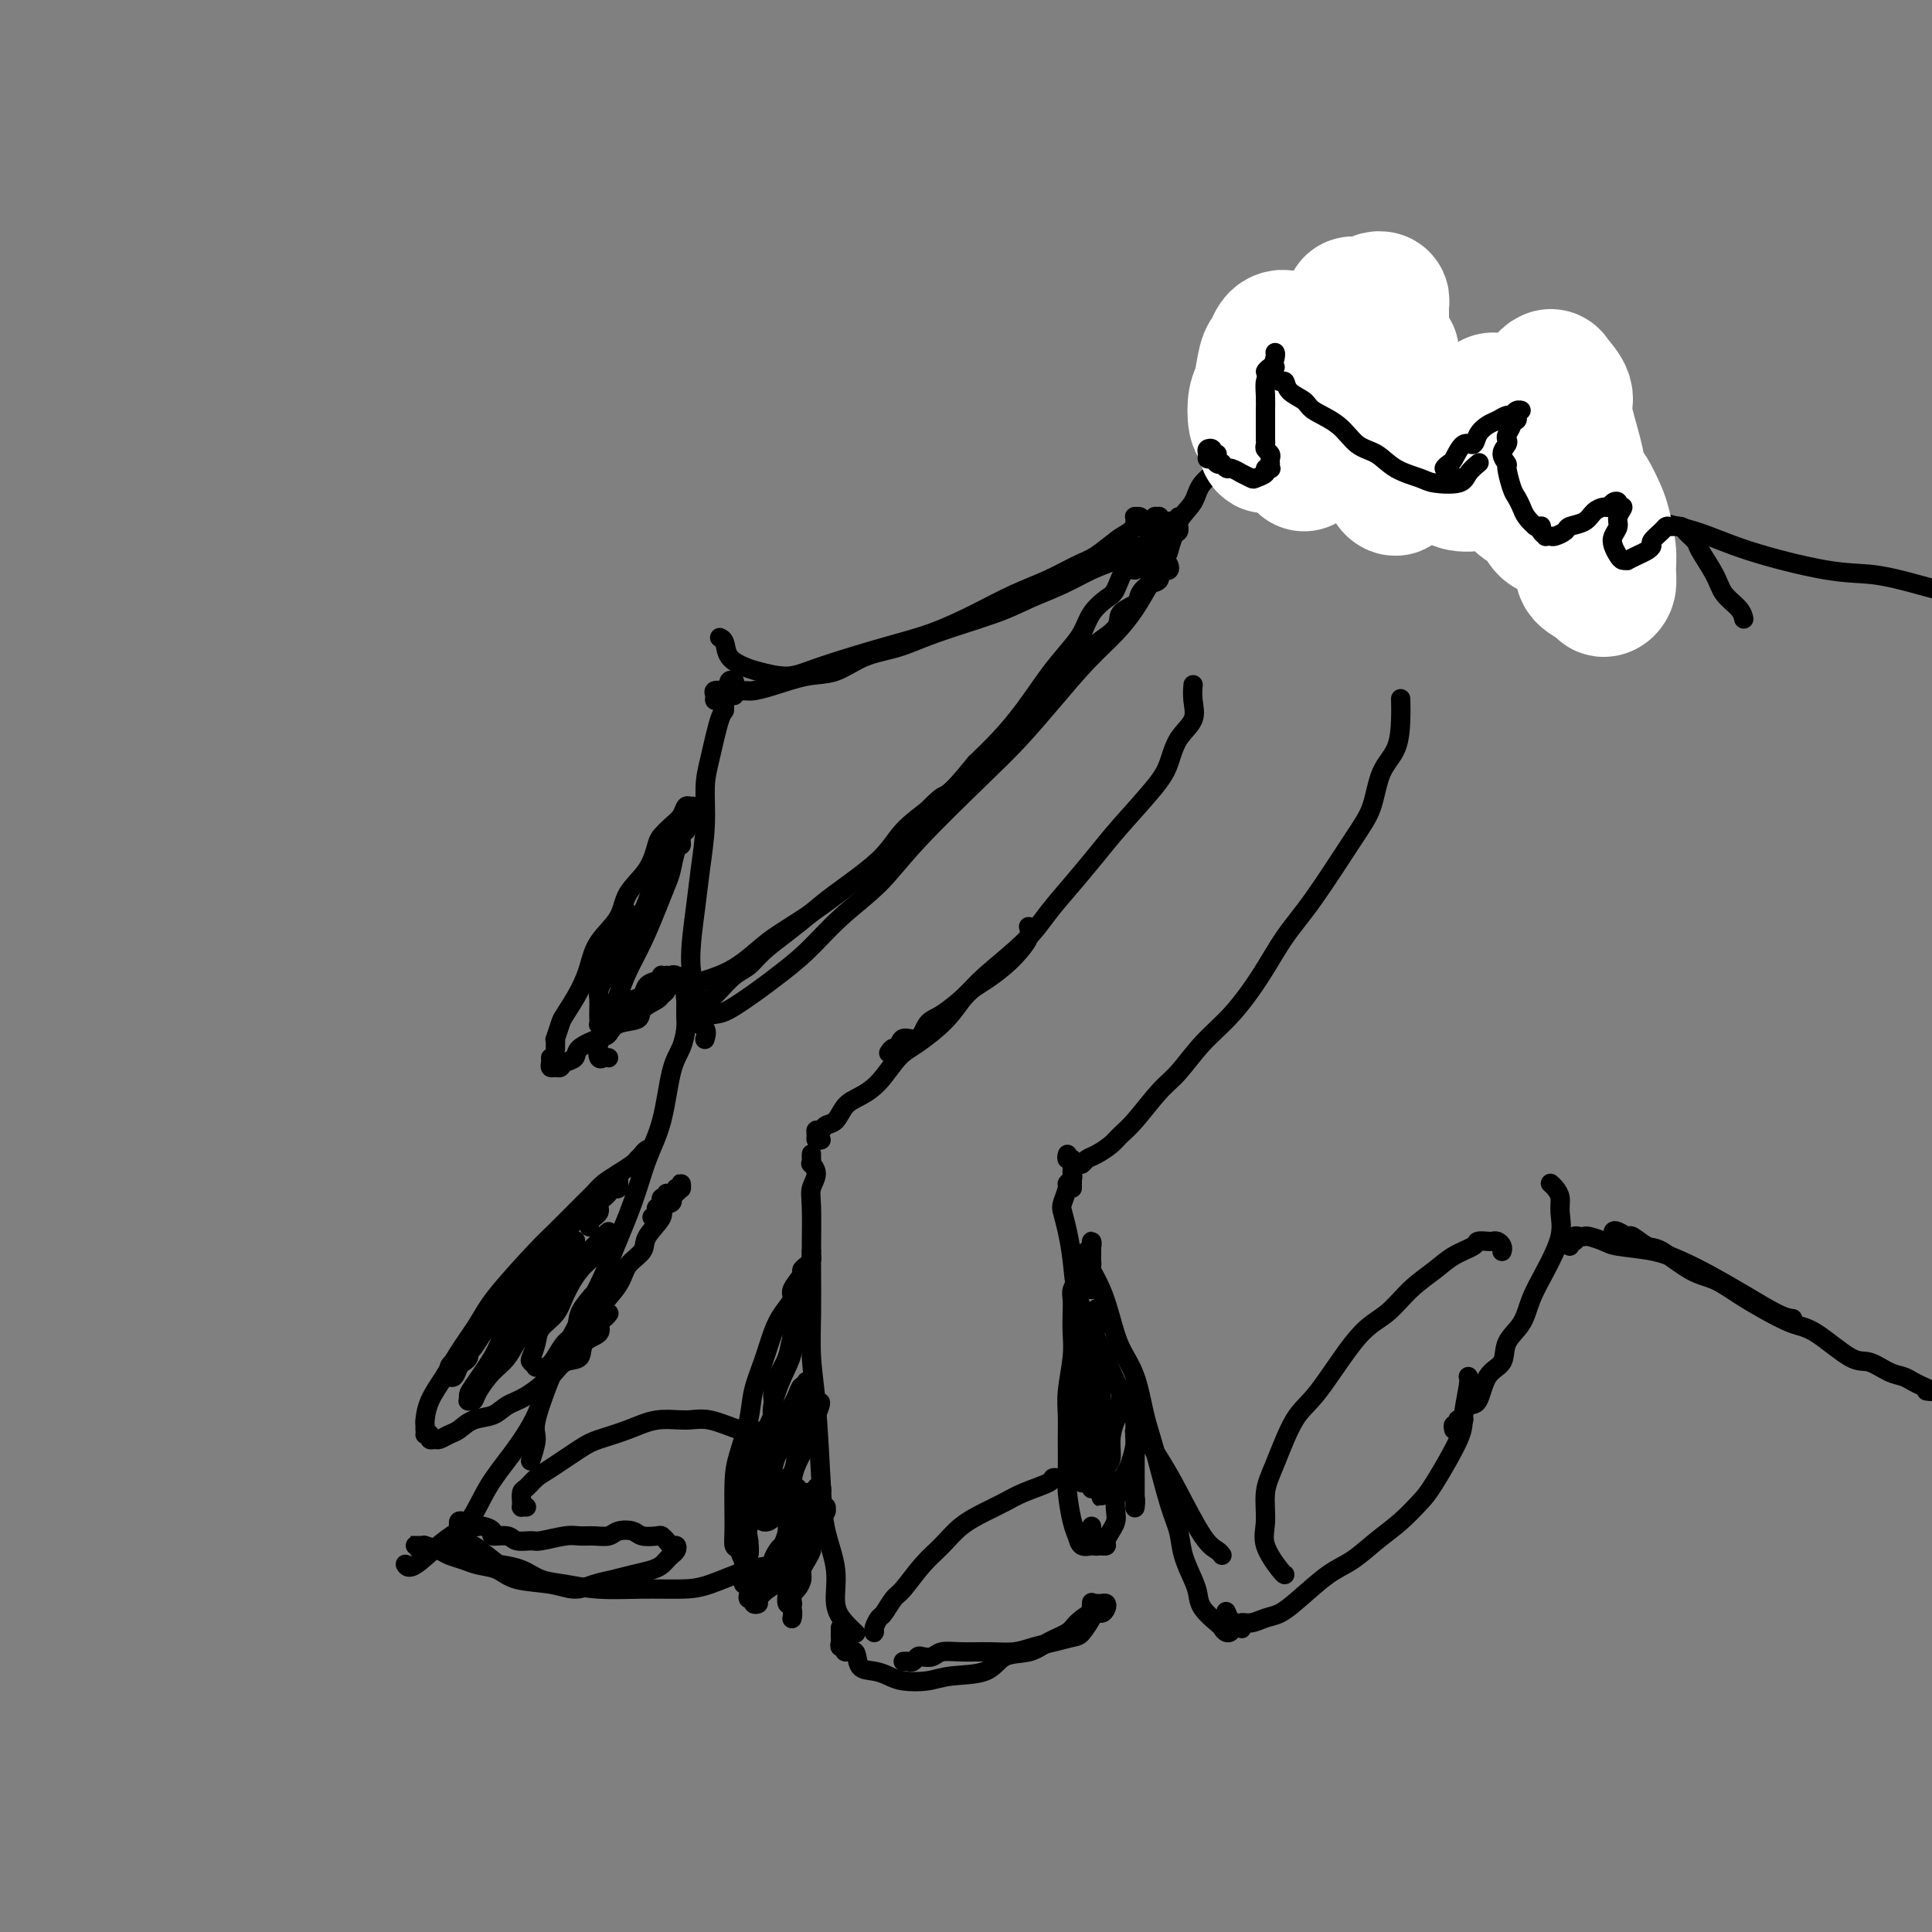 <svg viewBox='0 0 400 400' version='1.1' xmlns='http://www.w3.org/2000/svg' xmlns:xlink='http://www.w3.org/1999/xlink'><rect x="0" y="0" width="400" height="400" fill="#808080" stroke="none"/><g fill='none' stroke='#000000' stroke-width='4' stroke-linecap='round' stroke-linejoin='round'><path d='M244,107c-0.002,0.302 -0.003,0.604 0,1c0.003,0.396 0.012,0.887 0,1c-0.012,0.113 -0.043,-0.152 0,0c0.043,0.152 0.160,0.721 0,1c-0.160,0.279 -0.598,0.268 -1,1c-0.402,0.732 -0.770,2.207 -1,3c-0.230,0.793 -0.324,0.905 -1,2c-0.676,1.095 -1.935,3.175 -3,5c-1.065,1.825 -1.935,3.396 -3,5c-1.065,1.604 -2.325,3.240 -4,5c-1.675,1.760 -3.766,3.644 -6,6c-2.234,2.356 -4.611,5.184 -7,8c-2.389,2.816 -4.790,5.619 -7,8c-2.210,2.381 -4.227,4.341 -8,8c-3.773,3.659 -9.300,9.018 -13,13c-3.700,3.982 -5.572,6.587 -8,9c-2.428,2.413 -5.413,4.632 -8,7c-2.587,2.368 -4.776,4.883 -7,7c-2.224,2.117 -4.482,3.837 -6,5c-1.518,1.163 -2.294,1.769 -4,3c-1.706,1.231 -4.342,3.086 -6,4c-1.658,0.914 -2.339,0.886 -3,1c-0.661,0.114 -1.301,0.371 -2,0c-0.699,-0.371 -1.457,-1.369 -2,-2c-0.543,-0.631 -0.869,-0.895 -1,-1c-0.131,-0.105 -0.065,-0.053 0,0'/><path d='M146,207c0.023,0.400 0.046,0.800 0,1c-0.046,0.200 -0.161,0.201 0,0c0.161,-0.201 0.599,-0.606 1,-1c0.401,-0.394 0.766,-0.779 1,-1c0.234,-0.221 0.336,-0.277 1,-1c0.664,-0.723 1.889,-2.111 3,-3c1.111,-0.889 2.109,-1.277 3,-2c0.891,-0.723 1.677,-1.781 3,-3c1.323,-1.219 3.184,-2.600 5,-4c1.816,-1.400 3.587,-2.817 5,-4c1.413,-1.183 2.467,-2.130 5,-4c2.533,-1.870 6.544,-4.663 9,-7c2.456,-2.337 3.356,-4.218 5,-6c1.644,-1.782 4.032,-3.465 6,-5c1.968,-1.535 3.517,-2.922 6,-5c2.483,-2.078 5.900,-4.848 8,-7c2.100,-2.152 2.884,-3.684 4,-5c1.116,-1.316 2.562,-2.414 4,-4c1.438,-1.586 2.866,-3.660 4,-5c1.134,-1.340 1.975,-1.944 3,-3c1.025,-1.056 2.235,-2.562 4,-4c1.765,-1.438 4.086,-2.809 5,-4c0.914,-1.191 0.421,-2.202 1,-3c0.579,-0.798 2.231,-1.384 3,-2c0.769,-0.616 0.654,-1.261 1,-2c0.346,-0.739 1.154,-1.570 2,-2c0.846,-0.430 1.730,-0.458 2,-1c0.270,-0.542 -0.074,-1.599 0,-2c0.074,-0.401 0.566,-0.145 1,0c0.434,0.145 0.810,0.178 1,0c0.190,-0.178 0.194,-0.569 0,-1c-0.194,-0.431 -0.587,-0.904 -1,-1c-0.413,-0.096 -0.845,0.185 -1,0c-0.155,-0.185 -0.031,-0.834 0,-1c0.031,-0.166 -0.029,0.152 0,0c0.029,-0.152 0.147,-0.772 0,-1c-0.147,-0.228 -0.561,-0.062 -1,0c-0.439,0.062 -0.905,0.020 -1,0c-0.095,-0.020 0.181,-0.018 0,0c-0.181,0.018 -0.817,0.052 -1,0c-0.183,-0.052 0.089,-0.189 0,0c-0.089,0.189 -0.538,0.705 -1,1c-0.462,0.295 -0.938,0.368 -1,1c-0.062,0.632 0.289,1.824 0,2c-0.289,0.176 -1.217,-0.663 -2,0c-0.783,0.663 -1.419,2.826 -2,4c-0.581,1.174 -1.105,1.357 -2,2c-0.895,0.643 -2.160,1.745 -3,3c-0.840,1.255 -1.255,2.663 -2,4c-0.745,1.337 -1.818,2.604 -3,4c-1.182,1.396 -2.471,2.921 -4,5c-1.529,2.079 -3.296,4.714 -5,7c-1.704,2.286 -3.344,4.225 -5,6c-1.656,1.775 -3.328,3.388 -5,5'/><path d='M202,158c-6.099,7.501 -5.847,6.254 -7,7c-1.153,0.746 -3.710,3.484 -6,6c-2.290,2.516 -4.314,4.811 -8,8c-3.686,3.189 -9.035,7.272 -13,10c-3.965,2.728 -6.547,4.102 -9,6c-2.453,1.898 -4.776,4.319 -8,6c-3.224,1.681 -7.350,2.623 -9,3c-1.650,0.377 -0.825,0.188 0,0'/><path d='M140,203c0.119,-0.392 0.238,-0.785 0,-1c-0.238,-0.215 -0.835,-0.254 -1,0c-0.165,0.254 0.100,0.800 0,1c-0.100,0.200 -0.565,0.054 -1,0c-0.435,-0.054 -0.838,-0.015 -1,0c-0.162,0.015 -0.081,0.008 0,0'/><path d='M142,202c-0.113,0.024 -0.225,0.048 0,0c0.225,-0.048 0.789,-0.167 1,0c0.211,0.167 0.071,0.620 0,1c-0.071,0.380 -0.072,0.685 0,1c0.072,0.315 0.216,0.639 0,1c-0.216,0.361 -0.792,0.760 -1,1c-0.208,0.240 -0.048,0.320 0,1c0.048,0.680 -0.017,1.961 0,3c0.017,1.039 0.114,1.835 0,3c-0.114,1.165 -0.441,2.698 -1,4c-0.559,1.302 -1.350,2.373 -2,5c-0.650,2.627 -1.159,6.808 -2,10c-0.841,3.192 -2.014,5.393 -3,8c-0.986,2.607 -1.784,5.618 -3,9c-1.216,3.382 -2.848,7.134 -4,10c-1.152,2.866 -1.823,4.847 -4,9c-2.177,4.153 -5.859,10.478 -8,15c-2.141,4.522 -2.741,7.242 -4,10c-1.259,2.758 -3.177,5.553 -5,8c-1.823,2.447 -3.550,4.547 -5,7c-1.450,2.453 -2.623,5.260 -4,7c-1.377,1.740 -2.957,2.415 -5,4c-2.043,1.585 -4.550,4.081 -6,5c-1.450,0.919 -1.843,0.263 -2,0c-0.157,-0.263 -0.079,-0.131 0,0'/><path d='M86,320c-0.503,0.000 -1.006,0.000 -1,0c0.006,-0.000 0.521,-0.001 1,0c0.479,0.001 0.923,0.003 1,0c0.077,-0.003 -0.213,-0.012 0,0c0.213,0.012 0.928,0.045 1,0c0.072,-0.045 -0.498,-0.166 0,0c0.498,0.166 2.065,0.621 3,1c0.935,0.379 1.237,0.683 2,1c0.763,0.317 1.988,0.648 3,1c1.012,0.352 1.810,0.726 3,1c1.190,0.274 2.772,0.449 4,1c1.228,0.551 2.103,1.479 4,2c1.897,0.521 4.817,0.634 7,1c2.183,0.366 3.628,0.985 5,1c1.372,0.015 2.672,-0.573 4,-1c1.328,-0.427 2.685,-0.692 4,-1c1.315,-0.308 2.590,-0.660 4,-1c1.410,-0.340 2.956,-0.668 4,-1c1.044,-0.332 1.587,-0.667 2,-1c0.413,-0.333 0.696,-0.663 1,-1c0.304,-0.337 0.629,-0.682 1,-1c0.371,-0.318 0.790,-0.611 1,-1c0.210,-0.389 0.213,-0.875 0,-1c-0.213,-0.125 -0.641,0.111 -1,0c-0.359,-0.111 -0.647,-0.569 -1,-1c-0.353,-0.431 -0.770,-0.834 -1,-1c-0.230,-0.166 -0.273,-0.093 -1,0c-0.727,0.093 -2.137,0.207 -3,0c-0.863,-0.207 -1.179,-0.735 -2,-1c-0.821,-0.265 -2.146,-0.268 -3,0c-0.854,0.268 -1.238,0.808 -2,1c-0.762,0.192 -1.904,0.037 -3,0c-1.096,-0.037 -2.146,0.044 -3,0c-0.854,-0.044 -1.511,-0.212 -3,0c-1.489,0.212 -3.808,0.804 -5,1c-1.192,0.196 -1.256,-0.003 -2,0c-0.744,0.003 -2.167,0.207 -3,0c-0.833,-0.207 -1.075,-0.826 -2,-1c-0.925,-0.174 -2.534,0.097 -3,0c-0.466,-0.097 0.212,-0.561 0,-1c-0.212,-0.439 -1.315,-0.853 -2,-1c-0.685,-0.147 -0.953,-0.025 -1,0c-0.047,0.025 0.128,-0.046 0,0c-0.128,0.046 -0.560,0.207 -1,0c-0.440,-0.207 -0.888,-0.784 -1,-1c-0.112,-0.216 0.114,-0.073 0,0c-0.114,0.073 -0.566,0.075 -1,0c-0.434,-0.075 -0.848,-0.227 -1,0c-0.152,0.227 -0.041,0.834 0,1c0.041,0.166 0.011,-0.110 0,0c-0.011,0.110 -0.003,0.607 0,1c0.003,0.393 0.001,0.684 0,1c-0.001,0.316 -0.000,0.658 0,1'/><path d='M95,319c-0.143,0.546 0.498,-0.089 1,0c0.502,0.089 0.865,0.901 1,1c0.135,0.099 0.044,-0.517 1,0c0.956,0.517 2.960,2.166 4,3c1.040,0.834 1.117,0.854 2,1c0.883,0.146 2.571,0.417 4,1c1.429,0.583 2.597,1.477 4,2c1.403,0.523 3.039,0.675 5,1c1.961,0.325 4.246,0.822 7,1c2.754,0.178 5.976,0.035 9,0c3.024,-0.035 5.850,0.038 8,0c2.150,-0.038 3.623,-0.186 6,-1c2.377,-0.814 5.656,-2.296 8,-3c2.344,-0.704 3.752,-0.632 5,-1c1.248,-0.368 2.336,-1.176 3,-2c0.664,-0.824 0.904,-1.664 1,-2c0.096,-0.336 0.048,-0.168 0,0'/><path d='M168,239c0.003,-0.080 0.006,-0.160 0,0c-0.006,0.160 -0.019,0.560 0,1c0.019,0.440 0.072,0.921 0,1c-0.072,0.079 -0.268,-0.244 0,0c0.268,0.244 1.000,1.055 1,2c0.000,0.945 -0.732,2.023 -1,3c-0.268,0.977 -0.073,1.851 0,4c0.073,2.149 0.022,5.573 0,8c-0.022,2.427 -0.017,3.858 0,6c0.017,2.142 0.045,4.997 0,8c-0.045,3.003 -0.162,6.156 0,9c0.162,2.844 0.602,5.380 1,10c0.398,4.620 0.753,11.324 1,16c0.247,4.676 0.385,7.323 1,10c0.615,2.677 1.706,5.383 2,8c0.294,2.617 -0.208,5.146 0,7c0.208,1.854 1.128,3.033 2,4c0.872,0.967 1.698,1.723 2,2c0.302,0.277 0.081,0.075 0,0c-0.081,-0.075 -0.023,-0.021 0,0c0.023,0.021 0.012,0.011 0,0'/><path d='M174,337c-0.001,0.447 -0.001,0.894 0,1c0.001,0.106 0.005,-0.131 0,0c-0.005,0.131 -0.017,0.628 0,1c0.017,0.372 0.064,0.619 0,1c-0.064,0.381 -0.240,0.897 0,1c0.240,0.103 0.896,-0.208 1,0c0.104,0.208 -0.345,0.934 0,1c0.345,0.066 1.483,-0.529 2,0c0.517,0.529 0.413,2.181 1,3c0.587,0.819 1.865,0.804 3,1c1.135,0.196 2.128,0.602 3,1c0.872,0.398 1.624,0.790 3,1c1.376,0.210 3.376,0.240 5,0c1.624,-0.240 2.874,-0.750 5,-1c2.126,-0.250 5.130,-0.241 7,-1c1.870,-0.759 2.607,-2.286 4,-3c1.393,-0.714 3.440,-0.616 5,-1c1.560,-0.384 2.631,-1.251 4,-2c1.369,-0.749 3.036,-1.380 4,-2c0.964,-0.620 1.226,-1.228 2,-2c0.774,-0.772 2.061,-1.710 3,-2c0.939,-0.290 1.530,0.066 2,0c0.470,-0.066 0.819,-0.554 1,-1c0.181,-0.446 0.193,-0.852 0,-1c-0.193,-0.148 -0.590,-0.040 -1,0c-0.410,0.040 -0.831,0.011 -1,0c-0.169,-0.011 -0.084,-0.006 0,0'/><path d='M187,344c0.335,-0.030 0.670,-0.060 1,0c0.330,0.060 0.653,0.208 1,0c0.347,-0.208 0.716,-0.774 1,-1c0.284,-0.226 0.483,-0.113 1,0c0.517,0.113 1.352,0.227 2,0c0.648,-0.227 1.110,-0.796 2,-1c0.890,-0.204 2.208,-0.043 4,0c1.792,0.043 4.059,-0.030 6,0c1.941,0.030 3.555,0.165 5,0c1.445,-0.165 2.720,-0.629 4,-1c1.280,-0.371 2.563,-0.647 4,-1c1.437,-0.353 3.026,-0.781 4,-1c0.974,-0.219 1.333,-0.227 2,-1c0.667,-0.773 1.643,-2.310 2,-3c0.357,-0.690 0.096,-0.532 0,-1c-0.096,-0.468 -0.027,-1.562 0,-2c0.027,-0.438 0.014,-0.219 0,0'/><path d='M170,236c-0.430,0.081 -0.859,0.162 -1,0c-0.141,-0.162 0.007,-0.566 0,-1c-0.007,-0.434 -0.168,-0.897 0,-1c0.168,-0.103 0.666,0.152 1,0c0.334,-0.152 0.504,-0.713 1,-1c0.496,-0.287 1.319,-0.300 2,-1c0.681,-0.700 1.222,-2.086 2,-3c0.778,-0.914 1.793,-1.356 3,-2c1.207,-0.644 2.605,-1.492 4,-3c1.395,-1.508 2.788,-3.677 4,-5c1.212,-1.323 2.242,-1.799 4,-3c1.758,-1.201 4.242,-3.125 6,-5c1.758,-1.875 2.790,-3.699 4,-5c1.210,-1.301 2.597,-2.079 4,-3c1.403,-0.921 2.821,-1.984 4,-3c1.179,-1.016 2.120,-1.984 3,-3c0.880,-1.016 1.698,-2.081 2,-3c0.302,-0.919 0.086,-1.691 0,-2c-0.086,-0.309 -0.043,-0.154 0,0'/><path d='M222,246c0.000,-0.332 0.000,-0.664 0,-1c-0.000,-0.336 -0.000,-0.675 0,-1c0.000,-0.325 0.001,-0.634 0,-1c-0.001,-0.366 -0.004,-0.788 0,-1c0.004,-0.212 0.016,-0.213 0,0c-0.016,0.213 -0.060,0.642 0,1c0.060,0.358 0.226,0.647 0,1c-0.226,0.353 -0.842,0.771 -1,1c-0.158,0.229 0.143,0.271 0,1c-0.143,0.729 -0.730,2.147 -1,3c-0.270,0.853 -0.223,1.142 0,2c0.223,0.858 0.622,2.286 1,4c0.378,1.714 0.735,3.715 1,6c0.265,2.285 0.437,4.854 1,7c0.563,2.146 1.517,3.867 3,7c1.483,3.133 3.496,7.676 5,11c1.504,3.324 2.501,5.429 4,8c1.499,2.571 3.502,5.607 5,8c1.498,2.393 2.493,4.144 4,7c1.507,2.856 3.528,6.817 5,9c1.472,2.183 2.396,2.588 3,3c0.604,0.412 0.887,0.832 1,1c0.113,0.168 0.057,0.084 0,0'/><path d='M225,259c-0.113,0.077 -0.226,0.154 0,0c0.226,-0.154 0.793,-0.540 1,-1c0.207,-0.460 0.056,-0.996 0,-1c-0.056,-0.004 -0.015,0.524 0,1c0.015,0.476 0.004,0.902 0,1c-0.004,0.098 -0.003,-0.130 0,0c0.003,0.130 0.007,0.620 0,1c-0.007,0.380 -0.024,0.652 0,1c0.024,0.348 0.088,0.773 0,1c-0.088,0.227 -0.329,0.255 0,1c0.329,0.745 1.229,2.208 2,4c0.771,1.792 1.413,3.915 2,6c0.587,2.085 1.119,4.132 2,6c0.881,1.868 2.110,3.555 3,6c0.890,2.445 1.442,5.647 2,8c0.558,2.353 1.123,3.859 2,7c0.877,3.141 2.067,7.919 3,11c0.933,3.081 1.610,4.466 2,6c0.390,1.534 0.493,3.217 1,5c0.507,1.783 1.417,3.668 2,5c0.583,1.332 0.838,2.112 1,3c0.162,0.888 0.230,1.883 1,3c0.770,1.117 2.241,2.355 3,3c0.759,0.645 0.806,0.698 1,1c0.194,0.302 0.537,0.854 1,1c0.463,0.146 1.048,-0.115 1,-1c-0.048,-0.885 -0.728,-2.396 -1,-3c-0.272,-0.604 -0.136,-0.302 0,0'/><path d='M256,336c0.412,0.390 0.823,0.781 1,1c0.177,0.219 0.119,0.267 0,0c-0.119,-0.267 -0.299,-0.849 0,-1c0.299,-0.151 1.076,0.129 2,0c0.924,-0.129 1.996,-0.666 3,-1c1.004,-0.334 1.940,-0.466 3,-1c1.060,-0.534 2.243,-1.471 4,-3c1.757,-1.529 4.088,-3.649 6,-5c1.912,-1.351 3.405,-1.935 5,-3c1.595,-1.065 3.293,-2.613 5,-4c1.707,-1.387 3.423,-2.612 5,-4c1.577,-1.388 3.015,-2.939 4,-4c0.985,-1.061 1.518,-1.633 3,-4c1.482,-2.367 3.914,-6.529 5,-9c1.086,-2.471 0.827,-3.250 1,-5c0.173,-1.750 0.777,-4.471 1,-6c0.223,-1.529 0.064,-1.865 0,-2c-0.064,-0.135 -0.032,-0.067 0,0'/><path d='M221,239c-0.112,0.453 -0.223,0.906 0,1c0.223,0.094 0.781,-0.170 1,0c0.219,0.170 0.100,0.774 0,1c-0.100,0.226 -0.179,0.072 0,0c0.179,-0.072 0.618,-0.064 1,0c0.382,0.064 0.707,0.183 1,0c0.293,-0.183 0.555,-0.668 1,-1c0.445,-0.332 1.074,-0.512 2,-1c0.926,-0.488 2.151,-1.286 3,-2c0.849,-0.714 1.324,-1.344 2,-2c0.676,-0.656 1.554,-1.337 3,-3c1.446,-1.663 3.460,-4.308 5,-6c1.540,-1.692 2.606,-2.432 4,-4c1.394,-1.568 3.117,-3.963 5,-6c1.883,-2.037 3.925,-3.717 6,-6c2.075,-2.283 4.184,-5.171 6,-8c1.816,-2.829 3.339,-5.600 5,-8c1.661,-2.400 3.461,-4.429 6,-8c2.539,-3.571 5.819,-8.685 8,-12c2.181,-3.315 3.264,-4.833 4,-7c0.736,-2.167 1.125,-4.984 2,-7c0.875,-2.016 2.234,-3.231 3,-5c0.766,-1.769 0.937,-4.092 1,-6c0.063,-1.908 0.018,-3.402 0,-4c-0.018,-0.598 -0.009,-0.299 0,0'/><path d='M184,218c0.319,-0.489 0.637,-0.978 1,-1c0.363,-0.022 0.769,0.425 1,0c0.231,-0.425 0.285,-1.720 1,-2c0.715,-0.280 2.091,0.455 3,0c0.909,-0.455 1.352,-2.101 2,-3c0.648,-0.899 1.502,-1.050 3,-2c1.498,-0.950 3.642,-2.699 5,-4c1.358,-1.301 1.931,-2.153 4,-4c2.069,-1.847 5.635,-4.689 8,-7c2.365,-2.311 3.529,-4.092 5,-6c1.471,-1.908 3.248,-3.944 5,-6c1.752,-2.056 3.479,-4.132 5,-6c1.521,-1.868 2.836,-3.528 5,-6c2.164,-2.472 5.179,-5.757 7,-8c1.821,-2.243 2.450,-3.446 3,-5c0.550,-1.554 1.023,-3.461 2,-5c0.977,-1.539 2.458,-2.712 3,-4c0.542,-1.288 0.146,-2.693 0,-4c-0.146,-1.307 -0.042,-2.516 0,-3c0.042,-0.484 0.021,-0.242 0,0'/><path d='M237,118c0.343,-0.016 0.687,-0.032 1,0c0.313,0.032 0.596,0.112 1,0c0.404,-0.112 0.927,-0.416 1,-1c0.073,-0.584 -0.306,-1.447 0,-2c0.306,-0.553 1.298,-0.797 2,-2c0.702,-1.203 1.114,-3.366 2,-5c0.886,-1.634 2.247,-2.739 3,-4c0.753,-1.261 0.898,-2.678 2,-4c1.102,-1.322 3.160,-2.549 4,-4c0.840,-1.451 0.463,-3.125 1,-4c0.537,-0.875 1.990,-0.951 3,-2c1.010,-1.049 1.577,-3.069 2,-4c0.423,-0.931 0.702,-0.771 1,-1c0.298,-0.229 0.616,-0.845 1,-1c0.384,-0.155 0.834,0.151 1,0c0.166,-0.151 0.047,-0.757 0,-1c-0.047,-0.243 -0.024,-0.121 0,0'/><path d='M267,73c0.023,0.444 0.047,0.889 0,1c-0.047,0.111 -0.164,-0.111 0,0c0.164,0.111 0.610,0.555 1,1c0.390,0.445 0.726,0.892 1,1c0.274,0.108 0.486,-0.122 1,0c0.514,0.122 1.329,0.598 2,1c0.671,0.402 1.197,0.732 2,1c0.803,0.268 1.883,0.475 3,1c1.117,0.525 2.269,1.367 4,2c1.731,0.633 4.039,1.056 6,2c1.961,0.944 3.573,2.409 7,4c3.427,1.591 8.668,3.306 13,5c4.332,1.694 7.755,3.365 11,5c3.245,1.635 6.312,3.233 10,5c3.688,1.767 7.998,3.701 12,5c4.002,1.299 7.695,1.961 11,3c3.305,1.039 6.223,2.453 11,4c4.777,1.547 11.414,3.226 16,4c4.586,0.774 7.120,0.642 10,1c2.880,0.358 6.107,1.206 9,2c2.893,0.794 5.452,1.533 8,2c2.548,0.467 5.085,0.661 7,1c1.915,0.339 3.208,0.822 5,1c1.792,0.178 4.083,0.051 5,0c0.917,-0.051 0.458,-0.025 0,0'/><path d='M301,296c-0.111,-0.453 -0.222,-0.905 0,-1c0.222,-0.095 0.777,0.169 1,0c0.223,-0.169 0.114,-0.771 0,-1c-0.114,-0.229 -0.235,-0.085 0,0c0.235,0.085 0.824,0.111 1,0c0.176,-0.111 -0.061,-0.360 0,-1c0.061,-0.640 0.420,-1.672 1,-2c0.580,-0.328 1.381,0.048 2,-1c0.619,-1.048 1.057,-3.521 2,-5c0.943,-1.479 2.390,-1.964 3,-3c0.610,-1.036 0.381,-2.621 1,-4c0.619,-1.379 2.085,-2.550 3,-4c0.915,-1.450 1.279,-3.179 2,-5c0.721,-1.821 1.798,-3.734 3,-6c1.202,-2.266 2.529,-4.884 3,-7c0.471,-2.116 0.088,-3.730 0,-5c-0.088,-1.270 0.121,-2.196 0,-3c-0.121,-0.804 -0.571,-1.486 -1,-2c-0.429,-0.514 -0.837,-0.861 -1,-1c-0.163,-0.139 -0.082,-0.069 0,0'/><path d='M325,258c-0.119,-0.453 -0.239,-0.906 0,-1c0.239,-0.094 0.836,0.170 1,0c0.164,-0.170 -0.104,-0.775 0,-1c0.104,-0.225 0.580,-0.071 1,0c0.420,0.071 0.786,0.060 1,0c0.214,-0.060 0.278,-0.168 1,0c0.722,0.168 2.102,0.614 3,1c0.898,0.386 1.315,0.714 3,1c1.685,0.286 4.639,0.532 7,1c2.361,0.468 4.129,1.159 6,2c1.871,0.841 3.847,1.833 6,3c2.153,1.167 4.484,2.509 7,4c2.516,1.491 5.216,3.132 7,4c1.784,0.868 2.653,0.962 3,1c0.347,0.038 0.174,0.019 0,0'/><path d='M334,256c-0.055,-0.388 -0.110,-0.776 0,-1c0.110,-0.224 0.386,-0.284 1,0c0.614,0.284 1.567,0.913 2,1c0.433,0.087 0.348,-0.368 1,0c0.652,0.368 2.043,1.558 3,2c0.957,0.442 1.482,0.137 3,1c1.518,0.863 4.030,2.893 6,4c1.970,1.107 3.398,1.290 5,2c1.602,0.710 3.377,1.946 5,3c1.623,1.054 3.094,1.927 5,3c1.906,1.073 4.246,2.347 6,3c1.754,0.653 2.921,0.686 5,2c2.079,1.314 5.071,3.910 7,5c1.929,1.090 2.795,0.673 4,1c1.205,0.327 2.748,1.398 4,2c1.252,0.602 2.213,0.736 3,1c0.787,0.264 1.402,0.659 2,1c0.598,0.341 1.181,0.627 2,1c0.819,0.373 1.874,0.831 2,1c0.126,0.169 -0.678,0.048 -1,0c-0.322,-0.048 -0.161,-0.024 0,0'/><path d='M140,246c0.421,0.145 0.842,0.291 1,0c0.158,-0.291 0.052,-1.017 0,-1c-0.052,0.017 -0.050,0.778 0,1c0.050,0.222 0.149,-0.096 0,0c-0.149,0.096 -0.545,0.604 -1,1c-0.455,0.396 -0.970,0.679 -1,1c-0.030,0.321 0.426,0.680 0,1c-0.426,0.320 -1.732,0.602 -2,1c-0.268,0.398 0.503,0.912 0,2c-0.503,1.088 -2.279,2.750 -3,4c-0.721,1.250 -0.387,2.088 -1,3c-0.613,0.912 -2.172,1.897 -3,3c-0.828,1.103 -0.925,2.324 -2,4c-1.075,1.676 -3.129,3.808 -4,5c-0.871,1.192 -0.559,1.444 -1,2c-0.441,0.556 -1.634,1.417 -2,2c-0.366,0.583 0.094,0.888 0,1c-0.094,0.112 -0.741,0.032 -1,0c-0.259,-0.032 -0.129,-0.016 0,0'/><path d='M137,249c0.431,-0.277 0.862,-0.555 1,-1c0.138,-0.445 -0.015,-1.058 0,-1c0.015,0.058 0.200,0.786 0,1c-0.200,0.214 -0.785,-0.086 -1,0c-0.215,0.086 -0.061,0.558 0,1c0.061,0.442 0.030,0.853 0,1c-0.030,0.147 -0.060,0.029 0,0c0.060,-0.029 0.208,0.031 0,0c-0.208,-0.031 -0.774,-0.152 -1,0c-0.226,0.152 -0.112,0.577 0,1c0.112,0.423 0.222,0.845 0,1c-0.222,0.155 -0.778,0.044 -1,0c-0.222,-0.044 -0.111,-0.022 0,0'/><path d='M131,241c0.456,0.119 0.912,0.237 1,0c0.088,-0.237 -0.191,-0.830 0,-1c0.191,-0.170 0.851,0.083 1,0c0.149,-0.083 -0.212,-0.502 0,-1c0.212,-0.498 0.998,-1.073 1,-1c0.002,0.073 -0.779,0.796 -1,1c-0.221,0.204 0.117,-0.111 0,0c-0.117,0.111 -0.688,0.648 -1,1c-0.312,0.352 -0.363,0.518 -1,1c-0.637,0.482 -1.858,1.281 -3,2c-1.142,0.719 -2.205,1.359 -3,2c-0.795,0.641 -1.322,1.283 -2,2c-0.678,0.717 -1.506,1.509 -3,3c-1.494,1.491 -3.653,3.682 -5,5c-1.347,1.318 -1.882,1.762 -4,4c-2.118,2.238 -5.817,6.271 -8,9c-2.183,2.729 -2.848,4.153 -4,6c-1.152,1.847 -2.792,4.116 -4,6c-1.208,1.884 -1.984,3.384 -3,5c-1.016,1.616 -2.272,3.347 -3,5c-0.728,1.653 -0.927,3.226 -1,4c-0.073,0.774 -0.020,0.747 0,1c0.020,0.253 0.006,0.787 0,1c-0.006,0.213 -0.003,0.107 0,0'/><path d='M88,297c0.448,-0.115 0.897,-0.230 1,0c0.103,0.230 -0.139,0.806 0,1c0.139,0.194 0.658,0.007 1,0c0.342,-0.007 0.507,0.168 1,0c0.493,-0.168 1.314,-0.678 2,-1c0.686,-0.322 1.238,-0.455 2,-1c0.762,-0.545 1.734,-1.503 3,-2c1.266,-0.497 2.827,-0.533 4,-1c1.173,-0.467 1.957,-1.366 3,-2c1.043,-0.634 2.343,-1.003 4,-2c1.657,-0.997 3.671,-2.623 5,-4c1.329,-1.377 1.973,-2.505 3,-3c1.027,-0.495 2.436,-0.356 3,-1c0.564,-0.644 0.285,-2.071 1,-3c0.715,-0.929 2.426,-1.359 3,-2c0.574,-0.641 0.010,-1.492 0,-2c-0.010,-0.508 0.533,-0.672 1,-1c0.467,-0.328 0.856,-0.819 1,-1c0.144,-0.181 0.041,-0.052 0,0c-0.041,0.052 -0.021,0.026 0,0'/><path d='M122,254c-0.083,-0.333 -0.167,-0.667 0,-1c0.167,-0.333 0.584,-0.667 1,-1c0.416,-0.333 0.833,-0.666 1,-1c0.167,-0.334 0.086,-0.668 0,-1c-0.086,-0.332 -0.177,-0.662 0,-1c0.177,-0.338 0.622,-0.686 1,-1c0.378,-0.314 0.689,-0.596 1,-1c0.311,-0.404 0.621,-0.930 1,-1c0.379,-0.070 0.827,0.315 1,0c0.173,-0.315 0.072,-1.330 0,-2c-0.072,-0.670 -0.114,-0.995 0,-1c0.114,-0.005 0.383,0.312 0,1c-0.383,0.688 -1.418,1.749 -2,2c-0.582,0.251 -0.711,-0.307 -1,0c-0.289,0.307 -0.737,1.478 -1,2c-0.263,0.522 -0.341,0.396 -1,1c-0.659,0.604 -1.898,1.940 -3,3c-1.102,1.060 -2.067,1.845 -3,3c-0.933,1.155 -1.834,2.679 -3,4c-1.166,1.321 -2.598,2.438 -4,4c-1.402,1.562 -2.775,3.570 -4,5c-1.225,1.430 -2.304,2.281 -4,4c-1.696,1.719 -4.010,4.306 -5,6c-0.990,1.694 -0.657,2.496 -1,3c-0.343,0.504 -1.361,0.709 -2,1c-0.639,0.291 -0.900,0.668 -1,1c-0.100,0.332 -0.038,0.618 0,1c0.038,0.382 0.051,0.860 0,1c-0.051,0.140 -0.168,-0.056 0,0c0.168,0.056 0.619,0.365 1,0c0.381,-0.365 0.693,-1.405 1,-2c0.307,-0.595 0.611,-0.745 1,-1c0.389,-0.255 0.864,-0.616 1,-1c0.136,-0.384 -0.066,-0.790 0,-1c0.066,-0.210 0.402,-0.225 1,-1c0.598,-0.775 1.460,-2.310 2,-3c0.540,-0.690 0.759,-0.536 1,-1c0.241,-0.464 0.505,-1.546 1,-2c0.495,-0.454 1.220,-0.280 2,-1c0.780,-0.720 1.613,-2.333 2,-3c0.387,-0.667 0.326,-0.388 1,-1c0.674,-0.612 2.081,-2.114 3,-3c0.919,-0.886 1.350,-1.155 2,-2c0.650,-0.845 1.519,-2.266 2,-3c0.481,-0.734 0.575,-0.781 1,-1c0.425,-0.219 1.183,-0.609 2,-1c0.817,-0.391 1.695,-0.783 2,-1c0.305,-0.217 0.037,-0.260 0,0c-0.037,0.260 0.156,0.824 0,1c-0.156,0.176 -0.660,-0.035 -1,0c-0.340,0.035 -0.515,0.317 -1,1c-0.485,0.683 -1.282,1.767 -2,3c-0.718,1.233 -1.359,2.617 -2,4'/><path d='M113,266c-1.161,1.728 -2.062,2.049 -3,3c-0.938,0.951 -1.912,2.531 -3,4c-1.088,1.469 -2.291,2.828 -3,4c-0.709,1.172 -0.923,2.156 -2,4c-1.077,1.844 -3.017,4.548 -4,6c-0.983,1.452 -1.008,1.653 -1,2c0.008,0.347 0.050,0.840 0,1c-0.050,0.160 -0.190,-0.013 0,0c0.190,0.013 0.711,0.213 1,0c0.289,-0.213 0.346,-0.837 1,-2c0.654,-1.163 1.906,-2.865 3,-4c1.094,-1.135 2.030,-1.704 3,-3c0.970,-1.296 1.975,-3.320 3,-5c1.025,-1.680 2.070,-3.016 3,-4c0.930,-0.984 1.744,-1.615 3,-3c1.256,-1.385 2.952,-3.523 4,-5c1.048,-1.477 1.447,-2.294 2,-3c0.553,-0.706 1.259,-1.300 2,-2c0.741,-0.700 1.516,-1.506 2,-2c0.484,-0.494 0.676,-0.676 1,-1c0.324,-0.324 0.779,-0.789 1,-1c0.221,-0.211 0.208,-0.169 0,0c-0.208,0.169 -0.612,0.463 -1,1c-0.388,0.537 -0.760,1.316 -1,2c-0.240,0.684 -0.348,1.275 -1,2c-0.652,0.725 -1.848,1.586 -3,3c-1.152,1.414 -2.260,3.380 -3,5c-0.740,1.620 -1.114,2.892 -2,4c-0.886,1.108 -2.286,2.052 -3,3c-0.714,0.948 -0.743,1.900 -1,3c-0.257,1.100 -0.742,2.349 -1,3c-0.258,0.651 -0.287,0.706 0,1c0.287,0.294 0.892,0.829 1,1c0.108,0.171 -0.279,-0.022 0,0c0.279,0.022 1.226,0.259 2,0c0.774,-0.259 1.377,-1.014 2,-2c0.623,-0.986 1.266,-2.204 2,-3c0.734,-0.796 1.560,-1.169 2,-2c0.440,-0.831 0.493,-2.118 1,-3c0.507,-0.882 1.469,-1.359 2,-2c0.531,-0.641 0.633,-1.445 1,-2c0.367,-0.555 1.001,-0.860 1,-1c-0.001,-0.140 -0.637,-0.115 -1,0c-0.363,0.115 -0.452,0.321 -1,1c-0.548,0.679 -1.556,1.831 -2,3c-0.444,1.169 -0.324,2.355 -1,4c-0.676,1.645 -2.146,3.748 -3,5c-0.854,1.252 -1.091,1.653 -2,4c-0.909,2.347 -2.491,6.639 -3,9c-0.509,2.361 0.055,2.789 0,4c-0.055,1.211 -0.730,3.203 -1,4c-0.270,0.797 -0.135,0.398 0,0'/><path d='M168,259c0.006,0.447 0.011,0.894 0,1c-0.011,0.106 -0.039,-0.128 0,0c0.039,0.128 0.146,0.619 0,1c-0.146,0.381 -0.545,0.654 -1,1c-0.455,0.346 -0.965,0.767 -1,1c-0.035,0.233 0.405,0.279 0,1c-0.405,0.721 -1.655,2.116 -2,3c-0.345,0.884 0.216,1.256 0,2c-0.216,0.744 -1.209,1.858 -2,3c-0.791,1.142 -1.381,2.311 -2,4c-0.619,1.689 -1.266,3.899 -2,6c-0.734,2.101 -1.556,4.092 -2,6c-0.444,1.908 -0.512,3.734 -1,6c-0.488,2.266 -1.396,4.973 -2,7c-0.604,2.027 -0.905,3.375 -1,6c-0.095,2.625 0.017,6.529 0,9c-0.017,2.471 -0.162,3.510 0,4c0.162,0.490 0.632,0.433 1,1c0.368,0.567 0.635,1.760 1,2c0.365,0.240 0.829,-0.474 1,-1c0.171,-0.526 0.049,-0.865 0,-1c-0.049,-0.135 -0.024,-0.068 0,0'/><path d='M155,323c-0.006,0.309 -0.012,0.617 0,1c0.012,0.383 0.041,0.839 0,1c-0.041,0.161 -0.151,0.025 0,0c0.151,-0.025 0.565,0.061 1,0c0.435,-0.061 0.891,-0.268 1,0c0.109,0.268 -0.129,1.012 0,1c0.129,-0.012 0.626,-0.780 1,-1c0.374,-0.220 0.625,0.109 1,0c0.375,-0.109 0.874,-0.657 1,-1c0.126,-0.343 -0.121,-0.481 0,-1c0.121,-0.519 0.609,-1.421 1,-2c0.391,-0.579 0.683,-0.837 1,-1c0.317,-0.163 0.658,-0.233 1,-1c0.342,-0.767 0.684,-2.233 1,-3c0.316,-0.767 0.606,-0.835 1,-1c0.394,-0.165 0.891,-0.427 1,-1c0.109,-0.573 -0.171,-1.457 0,-2c0.171,-0.543 0.793,-0.745 1,-1c0.207,-0.255 -0.001,-0.562 0,-1c0.001,-0.438 0.210,-1.005 0,-1c-0.210,0.005 -0.840,0.583 -1,1c-0.160,0.417 0.150,0.675 0,1c-0.150,0.325 -0.758,0.718 -1,1c-0.242,0.282 -0.116,0.452 0,1c0.116,0.548 0.224,1.473 0,2c-0.224,0.527 -0.778,0.654 -1,1c-0.222,0.346 -0.112,0.909 0,2c0.112,1.091 0.226,2.711 0,4c-0.226,1.289 -0.794,2.248 -1,3c-0.206,0.752 -0.051,1.298 0,2c0.051,0.702 -0.000,1.562 0,2c0.000,0.438 0.053,0.454 0,1c-0.053,0.546 -0.211,1.621 0,2c0.211,0.379 0.791,0.061 1,0c0.209,-0.061 0.046,0.135 0,0c-0.046,-0.135 0.025,-0.603 0,-1c-0.025,-0.397 -0.148,-0.725 0,-1c0.148,-0.275 0.565,-0.498 1,-1c0.435,-0.502 0.886,-1.284 1,-2c0.114,-0.716 -0.110,-1.365 0,-2c0.110,-0.635 0.555,-1.255 1,-2c0.445,-0.745 0.890,-1.614 1,-2c0.110,-0.386 -0.115,-0.289 0,-1c0.115,-0.711 0.571,-2.232 1,-3c0.429,-0.768 0.833,-0.784 1,-1c0.167,-0.216 0.098,-0.631 0,-1c-0.098,-0.369 -0.225,-0.691 0,-1c0.225,-0.309 0.803,-0.605 1,-1c0.197,-0.395 0.011,-0.889 0,-1c-0.011,-0.111 0.151,0.163 0,0c-0.151,-0.163 -0.615,-0.761 -1,-1c-0.385,-0.239 -0.693,-0.120 -1,0'/><path d='M169,311c0.933,-3.044 0.267,-0.156 0,1c-0.267,1.156 -0.133,0.578 0,0'/><path d='M170,309c0.121,-0.388 0.242,-0.777 0,-1c-0.242,-0.223 -0.848,-0.281 -1,0c-0.152,0.281 0.152,0.900 0,1c-0.152,0.100 -0.758,-0.320 -1,0c-0.242,0.320 -0.120,1.380 0,2c0.120,0.620 0.240,0.799 0,1c-0.240,0.201 -0.838,0.424 -1,1c-0.162,0.576 0.111,1.504 0,2c-0.111,0.496 -0.606,0.560 -1,1c-0.394,0.440 -0.688,1.254 -1,2c-0.312,0.746 -0.644,1.422 -1,2c-0.356,0.578 -0.738,1.057 -1,2c-0.262,0.943 -0.404,2.350 -1,3c-0.596,0.650 -1.647,0.542 -2,1c-0.353,0.458 -0.008,1.483 0,2c0.008,0.517 -0.323,0.527 -1,1c-0.677,0.473 -1.702,1.410 -2,2c-0.298,0.590 0.130,0.835 0,1c-0.130,0.165 -0.820,0.251 -1,0c-0.180,-0.251 0.148,-0.838 0,-1c-0.148,-0.162 -0.772,0.101 -1,0c-0.228,-0.101 -0.060,-0.567 0,-1c0.060,-0.433 0.012,-0.833 0,-1c-0.012,-0.167 0.011,-0.100 0,0c-0.011,0.100 -0.055,0.235 0,0c0.055,-0.235 0.210,-0.840 0,-1c-0.210,-0.160 -0.785,0.124 -1,0c-0.215,-0.124 -0.072,-0.655 0,-1c0.072,-0.345 0.071,-0.505 0,-1c-0.071,-0.495 -0.211,-1.326 0,-2c0.211,-0.674 0.775,-1.193 1,-2c0.225,-0.807 0.113,-1.904 0,-3'/><path d='M155,319c-0.357,-2.284 -0.251,-1.993 0,-3c0.251,-1.007 0.646,-3.312 1,-5c0.354,-1.688 0.668,-2.760 1,-4c0.332,-1.240 0.683,-2.648 1,-4c0.317,-1.352 0.601,-2.647 1,-4c0.399,-1.353 0.915,-2.763 1,-4c0.085,-1.237 -0.260,-2.301 0,-4c0.260,-1.699 1.126,-4.031 2,-6c0.874,-1.969 1.756,-3.574 2,-5c0.244,-1.426 -0.149,-2.674 0,-4c0.149,-1.326 0.838,-2.730 1,-4c0.162,-1.270 -0.205,-2.407 0,-3c0.205,-0.593 0.983,-0.642 1,-1c0.017,-0.358 -0.727,-1.024 -1,-1c-0.273,0.024 -0.073,0.737 0,1c0.073,0.263 0.021,0.075 0,0c-0.021,-0.075 -0.010,-0.038 0,0'/><path d='M165,276c0.451,-0.724 0.901,-1.449 1,-2c0.099,-0.551 -0.155,-0.929 0,-1c0.155,-0.071 0.717,0.166 1,0c0.283,-0.166 0.286,-0.735 0,-1c-0.286,-0.265 -0.860,-0.225 -1,0c-0.140,0.225 0.156,0.635 0,1c-0.156,0.365 -0.762,0.684 -1,1c-0.238,0.316 -0.109,0.629 0,1c0.109,0.371 0.196,0.802 0,1c-0.196,0.198 -0.677,0.164 -1,1c-0.323,0.836 -0.490,2.541 -1,4c-0.510,1.459 -1.365,2.672 -2,4c-0.635,1.328 -1.049,2.771 -1,4c0.049,1.229 0.563,2.244 0,4c-0.563,1.756 -2.203,4.252 -3,6c-0.797,1.748 -0.749,2.748 -1,4c-0.251,1.252 -0.799,2.757 -1,4c-0.201,1.243 -0.054,2.225 0,3c0.054,0.775 0.014,1.342 0,2c-0.014,0.658 -0.001,1.406 0,2c0.001,0.594 -0.011,1.034 0,1c0.011,-0.034 0.044,-0.541 0,-1c-0.044,-0.459 -0.167,-0.871 0,-1c0.167,-0.129 0.622,0.023 1,0c0.378,-0.023 0.677,-0.221 1,-1c0.323,-0.779 0.668,-2.138 1,-3c0.332,-0.862 0.651,-1.229 1,-2c0.349,-0.771 0.727,-1.948 1,-3c0.273,-1.052 0.441,-1.979 1,-3c0.559,-1.021 1.509,-2.136 2,-3c0.491,-0.864 0.524,-1.476 1,-3c0.476,-1.524 1.396,-3.959 2,-5c0.604,-1.041 0.891,-0.687 1,-1c0.109,-0.313 0.040,-1.293 0,-2c-0.040,-0.707 -0.052,-1.140 0,-1c0.052,0.140 0.168,0.855 0,1c-0.168,0.145 -0.621,-0.278 -1,0c-0.379,0.278 -0.684,1.257 -1,2c-0.316,0.743 -0.643,1.250 -1,2c-0.357,0.750 -0.744,1.744 -1,3c-0.256,1.256 -0.380,2.773 -1,4c-0.620,1.227 -1.735,2.164 -2,3c-0.265,0.836 0.321,1.573 0,3c-0.321,1.427 -1.547,3.546 -2,5c-0.453,1.454 -0.131,2.244 0,3c0.131,0.756 0.073,1.478 0,2c-0.073,0.522 -0.160,0.843 0,1c0.160,0.157 0.567,0.151 1,0c0.433,-0.151 0.893,-0.447 1,-1c0.107,-0.553 -0.140,-1.362 0,-2c0.140,-0.638 0.666,-1.105 1,-2c0.334,-0.895 0.475,-2.217 1,-3c0.525,-0.783 1.432,-1.025 2,-2c0.568,-0.975 0.796,-2.681 1,-4c0.204,-1.319 0.385,-2.250 1,-3c0.615,-0.750 1.666,-1.317 2,-2c0.334,-0.683 -0.047,-1.481 0,-2c0.047,-0.519 0.524,-0.760 1,-1'/><path d='M169,293c1.706,-3.904 0.472,-2.662 0,-2c-0.472,0.662 -0.181,0.746 0,1c0.181,0.254 0.252,0.679 0,1c-0.252,0.321 -0.828,0.539 -1,1c-0.172,0.461 0.060,1.166 0,2c-0.060,0.834 -0.412,1.798 -1,3c-0.588,1.202 -1.410,2.642 -2,4c-0.590,1.358 -0.946,2.633 -1,4c-0.054,1.367 0.195,2.824 0,4c-0.195,1.176 -0.833,2.071 -1,3c-0.167,0.929 0.136,1.893 0,3c-0.136,1.107 -0.712,2.359 -1,3c-0.288,0.641 -0.287,0.672 0,1c0.287,0.328 0.862,0.954 1,1c0.138,0.046 -0.159,-0.487 0,-1c0.159,-0.513 0.775,-1.005 1,-1c0.225,0.005 0.059,0.507 0,0c-0.059,-0.507 -0.012,-2.023 0,-3c0.012,-0.977 -0.011,-1.415 0,-2c0.011,-0.585 0.055,-1.316 0,-2c-0.055,-0.684 -0.210,-1.319 0,-2c0.210,-0.681 0.784,-1.406 1,-2c0.216,-0.594 0.073,-1.057 0,-1c-0.073,0.057 -0.076,0.633 0,1c0.076,0.367 0.231,0.523 0,1c-0.231,0.477 -0.847,1.274 -1,2c-0.153,0.726 0.159,1.381 0,3c-0.159,1.619 -0.789,4.203 -1,6c-0.211,1.797 -0.004,2.808 0,4c0.004,1.192 -0.195,2.567 0,4c0.195,1.433 0.783,2.924 1,4c0.217,1.076 0.062,1.736 0,2c-0.062,0.264 -0.031,0.132 0,0'/><path d='M226,267c-0.002,-0.332 -0.003,-0.663 0,-1c0.003,-0.337 0.012,-0.678 0,-1c-0.012,-0.322 -0.045,-0.623 0,-1c0.045,-0.377 0.170,-0.830 0,-1c-0.170,-0.170 -0.633,-0.058 -1,0c-0.367,0.058 -0.638,0.060 -1,0c-0.362,-0.060 -0.815,-0.182 -1,0c-0.185,0.182 -0.102,0.670 0,1c0.102,0.330 0.223,0.503 0,1c-0.223,0.497 -0.791,1.319 -1,2c-0.209,0.681 -0.060,1.220 0,2c0.060,0.780 0.030,1.800 0,3c-0.030,1.200 -0.061,2.580 0,4c0.061,1.420 0.213,2.879 0,5c-0.213,2.121 -0.790,4.904 -1,7c-0.210,2.096 -0.053,3.506 0,5c0.053,1.494 0.003,3.071 0,5c-0.003,1.929 0.040,4.209 0,6c-0.040,1.791 -0.162,3.093 0,5c0.162,1.907 0.607,4.420 1,6c0.393,1.580 0.735,2.227 1,3c0.265,0.773 0.453,1.671 1,2c0.547,0.329 1.453,0.088 2,0c0.547,-0.088 0.734,-0.024 1,0c0.266,0.024 0.610,0.006 1,0c0.390,-0.006 0.826,-0.002 1,0c0.174,0.002 0.087,0.001 0,0'/><path d='M226,316c-0.008,0.342 -0.016,0.684 0,1c0.016,0.316 0.056,0.607 0,1c-0.056,0.393 -0.207,0.890 0,1c0.207,0.110 0.772,-0.167 1,0c0.228,0.167 0.118,0.777 0,1c-0.118,0.223 -0.242,0.057 0,0c0.242,-0.057 0.852,-0.007 1,0c0.148,0.007 -0.167,-0.029 0,0c0.167,0.029 0.815,0.122 1,0c0.185,-0.122 -0.095,-0.458 0,-1c0.095,-0.542 0.564,-1.289 1,-2c0.436,-0.711 0.838,-1.384 1,-2c0.162,-0.616 0.085,-1.174 0,-2c-0.085,-0.826 -0.176,-1.919 0,-3c0.176,-1.081 0.621,-2.149 1,-3c0.379,-0.851 0.694,-1.485 1,-2c0.306,-0.515 0.604,-0.911 1,-2c0.396,-1.089 0.890,-2.871 1,-4c0.110,-1.129 -0.166,-1.606 0,-2c0.166,-0.394 0.773,-0.705 1,-1c0.227,-0.295 0.075,-0.573 0,-1c-0.075,-0.427 -0.073,-1.002 0,-1c0.073,0.002 0.217,0.580 0,1c-0.217,0.420 -0.794,0.683 -1,1c-0.206,0.317 -0.041,0.690 0,1c0.041,0.310 -0.041,0.558 0,1c0.041,0.442 0.206,1.078 0,2c-0.206,0.922 -0.784,2.130 -1,3c-0.216,0.870 -0.072,1.404 0,2c0.072,0.596 0.072,1.256 0,2c-0.072,0.744 -0.215,1.573 0,2c0.215,0.427 0.790,0.451 1,1c0.210,0.549 0.056,1.622 0,2c-0.056,0.378 -0.015,0.062 0,0c0.015,-0.062 0.004,0.131 0,0c-0.004,-0.131 -0.001,-0.585 0,-1c0.001,-0.415 0.000,-0.789 0,-1c-0.000,-0.211 -0.000,-0.258 0,-1c0.000,-0.742 0.000,-2.181 0,-3c-0.000,-0.819 0.000,-1.020 0,-2c-0.000,-0.980 -0.000,-2.739 0,-4c0.000,-1.261 0.000,-2.025 0,-3c-0.000,-0.975 -0.000,-2.160 0,-3c0.000,-0.840 0.001,-1.335 0,-2c-0.001,-0.665 -0.004,-1.500 0,-2c0.004,-0.500 0.016,-0.666 0,-1c-0.016,-0.334 -0.060,-0.835 0,-1c0.060,-0.165 0.222,0.007 0,0c-0.222,-0.007 -0.829,-0.194 -1,0c-0.171,0.194 0.094,0.770 0,1c-0.094,0.230 -0.547,0.115 -1,0'/><path d='M233,289c-0.547,-3.124 -0.916,-0.435 -1,1c-0.084,1.435 0.117,1.615 0,2c-0.117,0.385 -0.552,0.975 -1,2c-0.448,1.025 -0.908,2.484 -1,4c-0.092,1.516 0.186,3.088 0,4c-0.186,0.912 -0.834,1.163 -1,2c-0.166,0.837 0.152,2.260 0,3c-0.152,0.740 -0.773,0.798 -1,1c-0.227,0.202 -0.061,0.549 0,1c0.061,0.451 0.016,1.006 0,1c-0.016,-0.006 -0.004,-0.575 0,-1c0.004,-0.425 0.001,-0.708 0,-1c-0.001,-0.292 -0.000,-0.595 0,-1c0.000,-0.405 0.000,-0.912 0,-2c-0.000,-1.088 0.000,-2.755 0,-4c-0.000,-1.245 -0.000,-2.066 0,-3c0.000,-0.934 0.001,-1.981 0,-3c-0.001,-1.019 -0.003,-2.011 0,-3c0.003,-0.989 0.011,-1.974 0,-3c-0.011,-1.026 -0.042,-2.094 0,-3c0.042,-0.906 0.156,-1.650 0,-2c-0.156,-0.350 -0.582,-0.305 -1,0c-0.418,0.305 -0.829,0.872 -1,1c-0.171,0.128 -0.102,-0.181 0,0c0.102,0.181 0.238,0.852 0,2c-0.238,1.148 -0.848,2.773 -1,4c-0.152,1.227 0.156,2.057 0,3c-0.156,0.943 -0.775,1.998 -1,3c-0.225,1.002 -0.057,1.950 0,3c0.057,1.050 0.001,2.202 0,3c-0.001,0.798 0.053,1.242 0,2c-0.053,0.758 -0.211,1.832 0,2c0.211,0.168 0.792,-0.568 1,-1c0.208,-0.432 0.042,-0.558 0,-1c-0.042,-0.442 0.041,-1.198 0,-2c-0.041,-0.802 -0.207,-1.648 0,-3c0.207,-1.352 0.787,-3.208 1,-5c0.213,-1.792 0.060,-3.518 0,-5c-0.060,-1.482 -0.027,-2.719 0,-4c0.027,-1.281 0.047,-2.606 0,-4c-0.047,-1.394 -0.160,-2.858 0,-4c0.160,-1.142 0.594,-1.963 1,-3c0.406,-1.037 0.786,-2.289 1,-3c0.214,-0.711 0.264,-0.882 0,-1c-0.264,-0.118 -0.840,-0.184 -1,0c-0.160,0.184 0.097,0.617 0,1c-0.097,0.383 -0.548,0.714 -1,2c-0.452,1.286 -0.906,3.527 -1,5c-0.094,1.473 0.170,2.180 0,3c-0.170,0.820 -0.775,1.754 -1,3c-0.225,1.246 -0.071,2.804 0,4c0.071,1.196 0.057,2.031 0,3c-0.057,0.969 -0.159,2.071 0,3c0.159,0.929 0.578,1.683 1,2c0.422,0.317 0.845,0.197 1,0c0.155,-0.197 0.042,-0.472 0,-1c-0.042,-0.528 -0.011,-1.310 0,-2c0.011,-0.690 0.003,-1.288 0,-3c-0.003,-1.712 -0.001,-4.538 0,-6c0.001,-1.462 0.000,-1.561 0,-2c-0.000,-0.439 -0.000,-1.220 0,-2'/><path d='M226,281c0.000,-2.448 -0.000,-0.568 0,0c0.000,0.568 0.000,-0.177 0,0c0.000,0.177 0.000,1.275 0,3c0.000,1.725 0.000,4.077 0,6c0.000,1.923 0.000,3.416 0,5c0.000,1.584 0.000,3.260 0,5c0.000,1.740 0.000,3.545 0,5c0.000,1.455 0.000,2.558 0,3c0.000,0.442 0.000,0.221 0,0'/><path d='M235,108c0.028,-0.429 0.056,-0.857 0,-1c-0.056,-0.143 -0.197,0.000 0,0c0.197,-0.000 0.733,-0.144 1,0c0.267,0.144 0.265,0.577 0,1c-0.265,0.423 -0.791,0.835 -1,1c-0.209,0.165 -0.099,0.084 0,0c0.099,-0.084 0.186,-0.170 0,0c-0.186,0.170 -0.645,0.597 -1,1c-0.355,0.403 -0.606,0.783 -1,1c-0.394,0.217 -0.931,0.273 -2,1c-1.069,0.727 -2.670,2.126 -4,3c-1.330,0.874 -2.390,1.224 -4,2c-1.610,0.776 -3.770,1.977 -6,3c-2.230,1.023 -4.528,1.866 -7,3c-2.472,1.134 -5.117,2.557 -8,4c-2.883,1.443 -6.005,2.905 -9,4c-2.995,1.095 -5.865,1.822 -10,3c-4.135,1.178 -9.535,2.808 -13,4c-3.465,1.192 -4.994,1.945 -7,2c-2.006,0.055 -4.489,-0.588 -6,-1c-1.511,-0.412 -2.051,-0.594 -3,-1c-0.949,-0.406 -2.306,-1.037 -3,-2c-0.694,-0.963 -0.725,-2.259 -1,-3c-0.275,-0.741 -0.793,-0.926 -1,-1c-0.207,-0.074 -0.104,-0.037 0,0'/><path d='M150,146c-0.306,-0.445 -0.611,-0.890 -1,-1c-0.389,-0.110 -0.860,0.114 -1,0c-0.140,-0.114 0.051,-0.566 0,-1c-0.051,-0.434 -0.343,-0.848 0,-1c0.343,-0.152 1.323,-0.040 2,0c0.677,0.040 1.052,0.009 1,0c-0.052,-0.009 -0.532,0.004 0,0c0.532,-0.004 2.076,-0.027 3,0c0.924,0.027 1.227,0.102 2,0c0.773,-0.102 2.014,-0.383 4,-1c1.986,-0.617 4.716,-1.571 7,-2c2.284,-0.429 4.122,-0.334 6,-1c1.878,-0.666 3.794,-2.093 6,-3c2.206,-0.907 4.700,-1.296 7,-2c2.300,-0.704 4.407,-1.725 8,-3c3.593,-1.275 8.674,-2.803 12,-4c3.326,-1.197 4.898,-2.063 7,-3c2.102,-0.937 4.734,-1.946 7,-3c2.266,-1.054 4.165,-2.152 6,-3c1.835,-0.848 3.606,-1.447 5,-2c1.394,-0.553 2.412,-1.061 4,-2c1.588,-0.939 3.747,-2.308 5,-3c1.253,-0.692 1.601,-0.708 2,-1c0.399,-0.292 0.850,-0.862 1,-1c0.150,-0.138 -0.002,0.155 0,0c0.002,-0.155 0.159,-0.759 0,-1c-0.159,-0.241 -0.635,-0.118 -1,0c-0.365,0.118 -0.619,0.231 -1,0c-0.381,-0.231 -0.890,-0.808 -1,-1c-0.110,-0.192 0.178,0.000 0,0c-0.178,-0.000 -0.821,-0.192 -1,0c-0.179,0.192 0.106,0.769 0,1c-0.106,0.231 -0.604,0.117 -1,0c-0.396,-0.117 -0.692,-0.235 -1,0c-0.308,0.235 -0.630,0.825 -1,1c-0.370,0.175 -0.788,-0.066 -1,0c-0.212,0.066 -0.218,0.438 -1,1c-0.782,0.562 -2.339,1.314 -3,2c-0.661,0.686 -0.425,1.308 -1,2c-0.575,0.692 -1.963,1.456 -3,2c-1.037,0.544 -1.725,0.870 -2,1c-0.275,0.130 -0.138,0.065 0,0'/><path d='M152,144c0.008,-0.337 0.016,-0.675 0,-1c-0.016,-0.325 -0.057,-0.638 0,-1c0.057,-0.362 0.213,-0.774 0,-1c-0.213,-0.226 -0.793,-0.265 -1,0c-0.207,0.265 -0.041,0.835 0,1c0.041,0.165 -0.044,-0.074 0,0c0.044,0.074 0.215,0.462 0,1c-0.215,0.538 -0.818,1.225 -1,2c-0.182,0.775 0.057,1.638 0,2c-0.057,0.362 -0.411,0.223 -1,2c-0.589,1.777 -1.414,5.470 -2,8c-0.586,2.530 -0.932,3.897 -1,6c-0.068,2.103 0.144,4.942 0,8c-0.144,3.058 -0.643,6.336 -1,9c-0.357,2.664 -0.571,4.716 -1,8c-0.429,3.284 -1.071,7.802 -1,11c0.071,3.198 0.856,5.078 1,7c0.144,1.922 -0.353,3.886 0,5c0.353,1.114 1.557,1.377 2,2c0.443,0.623 0.127,1.607 0,2c-0.127,0.393 -0.063,0.197 0,0'/><path d='M142,172c0.002,-0.416 0.004,-0.833 0,-1c-0.004,-0.167 -0.015,-0.086 0,0c0.015,0.086 0.056,0.177 0,0c-0.056,-0.177 -0.207,-0.622 0,-1c0.207,-0.378 0.774,-0.690 1,-1c0.226,-0.310 0.110,-0.619 0,-1c-0.110,-0.381 -0.215,-0.836 0,-1c0.215,-0.164 0.749,-0.038 1,0c0.251,0.038 0.219,-0.012 0,0c-0.219,0.012 -0.626,0.087 -1,0c-0.374,-0.087 -0.716,-0.335 -1,0c-0.284,0.335 -0.511,1.253 -1,2c-0.489,0.747 -1.241,1.321 -2,2c-0.759,0.679 -1.524,1.461 -2,2c-0.476,0.539 -0.663,0.835 -1,2c-0.337,1.165 -0.825,3.199 -2,5c-1.175,1.801 -3.038,3.369 -4,5c-0.962,1.631 -1.025,3.327 -2,5c-0.975,1.673 -2.863,3.325 -4,5c-1.137,1.675 -1.524,3.375 -2,5c-0.476,1.625 -1.042,3.177 -2,5c-0.958,1.823 -2.309,3.916 -3,5c-0.691,1.084 -0.721,1.157 -1,2c-0.279,0.843 -0.807,2.456 -1,3c-0.193,0.544 -0.052,0.020 0,0c0.052,-0.020 0.014,0.464 0,1c-0.014,0.536 -0.004,1.123 0,1c0.004,-0.123 0.001,-0.956 0,-1c-0.001,-0.044 -0.000,0.702 0,1c0.000,0.298 0.000,0.149 0,0'/><path d='M114,219c0.023,0.308 0.046,0.615 0,1c-0.046,0.385 -0.163,0.847 0,1c0.163,0.153 0.604,-0.003 1,0c0.396,0.003 0.746,0.166 1,0c0.254,-0.166 0.411,-0.659 1,-1c0.589,-0.341 1.612,-0.529 2,-1c0.388,-0.471 0.143,-1.225 1,-2c0.857,-0.775 2.815,-1.573 4,-2c1.185,-0.427 1.596,-0.485 2,-1c0.404,-0.515 0.801,-1.486 2,-2c1.199,-0.514 3.201,-0.571 4,-1c0.799,-0.429 0.396,-1.232 1,-2c0.604,-0.768 2.214,-1.502 3,-2c0.786,-0.498 0.748,-0.760 1,-1c0.252,-0.240 0.796,-0.456 1,-1c0.204,-0.544 0.069,-1.415 0,-2c-0.069,-0.585 -0.073,-0.886 0,-1c0.073,-0.114 0.223,-0.043 0,0c-0.223,0.043 -0.818,0.057 -1,0c-0.182,-0.057 0.051,-0.184 0,0c-0.051,0.184 -0.384,0.679 -1,1c-0.616,0.321 -1.514,0.467 -2,1c-0.486,0.533 -0.559,1.452 -1,2c-0.441,0.548 -1.249,0.725 -2,1c-0.751,0.275 -1.444,0.647 -2,1c-0.556,0.353 -0.976,0.687 -1,1c-0.024,0.313 0.347,0.606 0,1c-0.347,0.394 -1.414,0.888 -2,1c-0.586,0.112 -0.693,-0.158 -1,0c-0.307,0.158 -0.814,0.744 -1,1c-0.186,0.256 -0.051,0.182 0,0c0.051,-0.182 0.017,-0.473 0,-1c-0.017,-0.527 -0.015,-1.291 0,-2c0.015,-0.709 0.045,-1.362 0,-2c-0.045,-0.638 -0.166,-1.260 0,-2c0.166,-0.740 0.618,-1.598 1,-2c0.382,-0.402 0.695,-0.350 1,-1c0.305,-0.650 0.603,-2.003 1,-3c0.397,-0.997 0.895,-1.636 1,-2c0.105,-0.364 -0.181,-0.451 0,-1c0.181,-0.549 0.829,-1.559 1,-2c0.171,-0.441 -0.135,-0.311 0,-1c0.135,-0.689 0.711,-2.196 1,-3c0.289,-0.804 0.290,-0.905 0,-1c-0.290,-0.095 -0.873,-0.183 -1,0c-0.127,0.183 0.201,0.638 0,1c-0.201,0.362 -0.929,0.630 -1,1c-0.071,0.370 0.517,0.840 0,2c-0.517,1.160 -2.139,3.009 -3,4c-0.861,0.991 -0.961,1.124 -1,2c-0.039,0.876 -0.018,2.496 0,3c0.018,0.504 0.032,-0.109 0,0c-0.032,0.109 -0.111,0.941 0,1c0.111,0.059 0.411,-0.654 1,-1c0.589,-0.346 1.466,-0.324 2,-1c0.534,-0.676 0.724,-2.050 1,-3c0.276,-0.950 0.638,-1.475 1,-2'/><path d='M129,196c1.131,-1.428 1.459,-1.997 2,-3c0.541,-1.003 1.297,-2.438 2,-4c0.703,-1.562 1.355,-3.250 2,-5c0.645,-1.750 1.283,-3.562 2,-5c0.717,-1.438 1.513,-2.501 2,-3c0.487,-0.499 0.663,-0.435 1,-1c0.337,-0.565 0.833,-1.760 1,-2c0.167,-0.240 0.004,0.476 0,1c-0.004,0.524 0.151,0.858 0,1c-0.151,0.142 -0.610,0.094 -1,1c-0.390,0.906 -0.713,2.765 -1,4c-0.287,1.235 -0.538,1.845 -1,3c-0.462,1.155 -1.134,2.856 -2,5c-0.866,2.144 -1.924,4.730 -3,7c-1.076,2.270 -2.170,4.223 -3,6c-0.830,1.777 -1.397,3.376 -2,5c-0.603,1.624 -1.244,3.272 -2,5c-0.756,1.728 -1.628,3.535 -2,5c-0.372,1.465 -0.244,2.589 0,3c0.244,0.411 0.604,0.111 1,0c0.396,-0.111 0.827,-0.032 1,0c0.173,0.032 0.086,0.016 0,0'/><path d='M311,259c-0.023,0.083 -0.046,0.166 0,0c0.046,-0.166 0.163,-0.581 0,-1c-0.163,-0.419 -0.604,-0.842 -1,-1c-0.396,-0.158 -0.745,-0.051 -1,0c-0.255,0.051 -0.415,0.047 -1,0c-0.585,-0.047 -1.593,-0.135 -2,0c-0.407,0.135 -0.211,0.494 -1,1c-0.789,0.506 -2.563,1.160 -4,2c-1.437,0.840 -2.537,1.867 -4,3c-1.463,1.133 -3.290,2.374 -5,4c-1.710,1.626 -3.305,3.638 -5,5c-1.695,1.362 -3.492,2.074 -6,5c-2.508,2.926 -5.729,8.067 -8,11c-2.271,2.933 -3.592,3.658 -5,6c-1.408,2.342 -2.903,6.302 -4,9c-1.097,2.698 -1.797,4.134 -2,6c-0.203,1.866 0.089,4.160 0,6c-0.089,1.840 -0.560,3.225 0,5c0.560,1.775 2.151,3.939 3,5c0.849,1.061 0.957,1.017 1,1c0.043,-0.017 0.022,-0.009 0,0'/><path d='M181,337c0.026,0.477 0.052,0.955 0,1c-0.052,0.045 -0.181,-0.341 0,-1c0.181,-0.659 0.673,-1.590 1,-2c0.327,-0.410 0.488,-0.300 1,-1c0.512,-0.700 1.374,-2.210 2,-3c0.626,-0.790 1.017,-0.859 2,-2c0.983,-1.141 2.559,-3.355 4,-5c1.441,-1.645 2.746,-2.720 4,-4c1.254,-1.280 2.455,-2.766 4,-4c1.545,-1.234 3.432,-2.215 5,-3c1.568,-0.785 2.816,-1.373 4,-2c1.184,-0.627 2.303,-1.292 4,-2c1.697,-0.708 3.970,-1.458 5,-2c1.030,-0.542 0.816,-0.877 1,-1c0.184,-0.123 0.767,-0.035 1,0c0.233,0.035 0.117,0.018 0,0'/><path d='M109,312c-0.421,-0.015 -0.843,-0.031 -1,0c-0.157,0.031 -0.050,0.107 0,0c0.050,-0.107 0.044,-0.397 0,-1c-0.044,-0.603 -0.125,-1.520 0,-2c0.125,-0.480 0.457,-0.523 1,-1c0.543,-0.477 1.298,-1.387 2,-2c0.702,-0.613 1.351,-0.928 3,-2c1.649,-1.072 4.300,-2.899 6,-4c1.700,-1.101 2.451,-1.474 4,-2c1.549,-0.526 3.896,-1.205 6,-2c2.104,-0.795 3.964,-1.705 6,-2c2.036,-0.295 4.248,0.026 6,0c1.752,-0.026 3.044,-0.399 5,0c1.956,0.399 4.576,1.571 6,2c1.424,0.429 1.653,0.116 2,0c0.347,-0.116 0.814,-0.033 1,0c0.186,0.033 0.093,0.017 0,0'/></g>
<g fill='none' stroke='#FFFFFF' stroke-width='28' stroke-linecap='round' stroke-linejoin='round'><path d='M285,74c-0.000,-0.333 -0.000,-0.666 0,-1c0.000,-0.334 0.001,-0.670 0,-1c-0.001,-0.330 -0.004,-0.653 0,-1c0.004,-0.347 0.015,-0.719 0,-1c-0.015,-0.281 -0.057,-0.470 0,-1c0.057,-0.530 0.212,-1.400 0,-2c-0.212,-0.600 -0.792,-0.930 -1,-1c-0.208,-0.070 -0.045,0.121 0,0c0.045,-0.121 -0.029,-0.554 0,-1c0.029,-0.446 0.162,-0.905 0,-1c-0.162,-0.095 -0.618,0.174 -1,0c-0.382,-0.174 -0.691,-0.789 -1,-1c-0.309,-0.211 -0.619,-0.016 -1,0c-0.381,0.016 -0.834,-0.146 -1,0c-0.166,0.146 -0.045,0.600 0,1c0.045,0.400 0.015,0.746 0,1c-0.015,0.254 -0.016,0.416 0,1c0.016,0.584 0.049,1.592 0,3c-0.049,1.408 -0.179,3.218 0,5c0.179,1.782 0.668,3.536 1,5c0.332,1.464 0.506,2.637 1,4c0.494,1.363 1.308,2.914 2,5c0.692,2.086 1.262,4.706 2,6c0.738,1.294 1.644,1.260 2,2c0.356,0.740 0.162,2.252 0,3c-0.162,0.748 -0.292,0.732 0,1c0.292,0.268 1.007,0.820 1,1c-0.007,0.180 -0.738,-0.012 -1,-1c-0.262,-0.988 -0.057,-2.770 0,-4c0.057,-1.230 -0.033,-1.907 0,-3c0.033,-1.093 0.191,-2.602 0,-4c-0.191,-1.398 -0.731,-2.685 -1,-4c-0.269,-1.315 -0.267,-2.659 0,-4c0.267,-1.341 0.800,-2.681 1,-4c0.200,-1.319 0.069,-2.618 0,-3c-0.069,-0.382 -0.075,0.153 0,0c0.075,-0.153 0.231,-0.995 0,-1c-0.231,-0.005 -0.850,0.828 -1,1c-0.150,0.172 0.170,-0.316 0,0c-0.170,0.316 -0.830,1.436 -1,2c-0.170,0.564 0.151,0.573 0,1c-0.151,0.427 -0.772,1.270 -1,2c-0.228,0.730 -0.061,1.345 0,2c0.061,0.655 0.017,1.351 0,2c-0.017,0.649 -0.005,1.252 0,2c0.005,0.748 0.005,1.641 0,2c-0.005,0.359 -0.015,0.183 0,0c0.015,-0.183 0.057,-0.374 0,-1c-0.057,-0.626 -0.211,-1.688 0,-3c0.211,-1.312 0.789,-2.872 1,-4c0.211,-1.128 0.056,-1.822 0,-3c-0.056,-1.178 -0.014,-2.841 0,-4c0.014,-1.159 0.001,-1.814 0,-3c-0.001,-1.186 0.011,-2.904 0,-4c-0.011,-1.096 -0.044,-1.570 0,-2c0.044,-0.430 0.167,-0.816 0,-1c-0.167,-0.184 -0.622,-0.165 -1,0c-0.378,0.165 -0.679,0.476 -1,1c-0.321,0.524 -0.660,1.262 -1,2'/><path d='M283,65c-0.855,1.222 -1.492,2.775 -2,4c-0.508,1.225 -0.887,2.120 -1,3c-0.113,0.880 0.040,1.744 0,3c-0.040,1.256 -0.275,2.906 0,4c0.275,1.094 1.058,1.634 2,3c0.942,1.366 2.041,3.559 3,5c0.959,1.441 1.778,2.131 3,3c1.222,0.869 2.849,1.918 4,3c1.151,1.082 1.828,2.197 3,3c1.172,0.803 2.839,1.294 4,2c1.161,0.706 1.818,1.627 3,2c1.182,0.373 2.891,0.197 4,0c1.109,-0.197 1.619,-0.416 2,-1c0.381,-0.584 0.634,-1.532 1,-2c0.366,-0.468 0.844,-0.457 1,-1c0.156,-0.543 -0.011,-1.642 0,-3c0.011,-1.358 0.199,-2.976 0,-4c-0.199,-1.024 -0.784,-1.453 -1,-2c-0.216,-0.547 -0.062,-1.212 0,-2c0.062,-0.788 0.031,-1.699 0,-2c-0.031,-0.301 -0.061,0.009 0,0c0.061,-0.009 0.215,-0.338 0,0c-0.215,0.338 -0.798,1.343 -1,2c-0.202,0.657 -0.024,0.965 0,2c0.024,1.035 -0.108,2.795 0,4c0.108,1.205 0.455,1.855 1,3c0.545,1.145 1.287,2.787 2,4c0.713,1.213 1.398,1.999 2,3c0.602,1.001 1.120,2.217 2,3c0.880,0.783 2.123,1.132 3,2c0.877,0.868 1.387,2.253 2,3c0.613,0.747 1.327,0.855 2,1c0.673,0.145 1.303,0.329 2,0c0.697,-0.329 1.461,-1.169 2,-2c0.539,-0.831 0.854,-1.653 1,-3c0.146,-1.347 0.123,-3.218 0,-5c-0.123,-1.782 -0.347,-3.473 -1,-6c-0.653,-2.527 -1.734,-5.890 -2,-8c-0.266,-2.110 0.285,-2.968 0,-4c-0.285,-1.032 -1.404,-2.237 -2,-3c-0.596,-0.763 -0.667,-1.083 -1,-1c-0.333,0.083 -0.927,0.569 -1,1c-0.073,0.431 0.375,0.806 0,2c-0.375,1.194 -1.572,3.208 -2,5c-0.428,1.792 -0.087,3.362 0,5c0.087,1.638 -0.081,3.345 0,5c0.081,1.655 0.411,3.258 1,5c0.589,1.742 1.436,3.622 2,5c0.564,1.378 0.844,2.254 2,4c1.156,1.746 3.189,4.361 4,6c0.811,1.639 0.399,2.301 1,3c0.601,0.699 2.214,1.434 3,2c0.786,0.566 0.743,0.962 1,1c0.257,0.038 0.813,-0.281 1,-1c0.187,-0.719 0.005,-1.839 0,-3c-0.005,-1.161 0.167,-2.364 0,-4c-0.167,-1.636 -0.672,-3.706 -1,-5c-0.328,-1.294 -0.480,-1.811 -1,-3c-0.520,-1.189 -1.409,-3.051 -2,-4c-0.591,-0.949 -0.883,-0.985 -1,-1c-0.117,-0.015 -0.058,-0.007 0,0'/><path d='M328,101c-1.182,-1.881 -1.637,-0.084 -2,1c-0.363,1.084 -0.633,1.453 -1,2c-0.367,0.547 -0.830,1.270 -1,2c-0.170,0.730 -0.046,1.466 0,2c0.046,0.534 0.013,0.867 0,1c-0.013,0.133 -0.007,0.067 0,0'/><path d='M271,79c0.092,0.097 0.183,0.194 0,0c-0.183,-0.194 -0.642,-0.678 -1,-1c-0.358,-0.322 -0.617,-0.482 -1,-1c-0.383,-0.518 -0.891,-1.396 -1,-2c-0.109,-0.604 0.181,-0.935 0,-1c-0.181,-0.065 -0.832,0.137 -1,0c-0.168,-0.137 0.148,-0.612 0,-1c-0.148,-0.388 -0.761,-0.691 -1,-1c-0.239,-0.309 -0.106,-0.626 0,-1c0.106,-0.374 0.183,-0.805 0,-1c-0.183,-0.195 -0.626,-0.155 -1,0c-0.374,0.155 -0.678,0.423 -1,1c-0.322,0.577 -0.661,1.461 -1,2c-0.339,0.539 -0.676,0.734 -1,2c-0.324,1.266 -0.633,3.605 -1,5c-0.367,1.395 -0.790,1.848 -1,3c-0.210,1.152 -0.207,3.002 0,4c0.207,0.998 0.619,1.142 1,2c0.381,0.858 0.731,2.430 1,3c0.269,0.570 0.456,0.138 1,0c0.544,-0.138 1.445,0.017 2,0c0.555,-0.017 0.766,-0.207 1,-1c0.234,-0.793 0.493,-2.191 1,-3c0.507,-0.809 1.264,-1.030 2,-2c0.736,-0.970 1.452,-2.688 2,-4c0.548,-1.312 0.929,-2.218 1,-3c0.071,-0.782 -0.167,-1.442 0,-2c0.167,-0.558 0.739,-1.016 1,-1c0.261,0.016 0.210,0.506 0,1c-0.210,0.494 -0.578,0.993 -1,2c-0.422,1.007 -0.898,2.522 -1,4c-0.102,1.478 0.169,2.918 0,4c-0.169,1.082 -0.777,1.805 -1,3c-0.223,1.195 -0.060,2.860 0,4c0.060,1.140 0.017,1.754 0,2c-0.017,0.246 -0.009,0.123 0,0'/></g>
<g fill='none' stroke='#FFFFFF' stroke-width='4' stroke-linecap='round' stroke-linejoin='round'><path d='M253,96c-0.007,-0.309 -0.013,-0.619 0,-1c0.013,-0.381 0.046,-0.834 0,-1c-0.046,-0.166 -0.171,-0.045 0,0c0.171,0.045 0.637,0.015 1,0c0.363,-0.015 0.622,-0.014 1,0c0.378,0.014 0.874,0.043 1,0c0.126,-0.043 -0.117,-0.156 1,0c1.117,0.156 3.593,0.582 5,1c1.407,0.418 1.744,0.830 3,1c1.256,0.170 3.430,0.099 5,0c1.570,-0.099 2.534,-0.224 4,0c1.466,0.224 3.434,0.799 6,1c2.566,0.201 5.732,0.029 8,0c2.268,-0.029 3.639,0.085 5,0c1.361,-0.085 2.713,-0.369 4,-1c1.287,-0.631 2.511,-1.609 3,-2c0.489,-0.391 0.245,-0.196 0,0'/></g>
<g fill='none' stroke='#000000' stroke-width='4' stroke-linecap='round' stroke-linejoin='round'><path d='M252,94c-0.453,0.107 -0.907,0.215 -1,0c-0.093,-0.215 0.174,-0.752 0,-1c-0.174,-0.248 -0.790,-0.206 -1,0c-0.210,0.206 -0.014,0.577 0,1c0.014,0.423 -0.155,0.897 0,1c0.155,0.103 0.633,-0.164 1,0c0.367,0.164 0.622,0.761 1,1c0.378,0.239 0.880,0.121 1,0c0.120,-0.121 -0.141,-0.244 0,0c0.141,0.244 0.686,0.853 1,1c0.314,0.147 0.397,-0.170 1,0c0.603,0.170 1.724,0.827 2,1c0.276,0.173 -0.295,-0.140 0,0c0.295,0.140 1.456,0.731 2,1c0.544,0.269 0.472,0.216 1,0c0.528,-0.216 1.657,-0.594 2,-1c0.343,-0.406 -0.100,-0.840 0,-1c0.100,-0.160 0.743,-0.046 1,0c0.257,0.046 0.129,0.023 0,0'/><path d='M263,96c-0.030,-0.333 -0.061,-0.667 0,-1c0.061,-0.333 0.212,-0.666 0,-1c-0.212,-0.334 -0.789,-0.671 -1,-1c-0.211,-0.329 -0.057,-0.651 0,-1c0.057,-0.349 0.015,-0.726 0,-1c-0.015,-0.274 -0.004,-0.446 0,-1c0.004,-0.554 0.000,-1.489 0,-2c-0.000,-0.511 0.003,-0.597 0,-1c-0.003,-0.403 -0.011,-1.124 0,-2c0.011,-0.876 0.041,-1.909 0,-3c-0.041,-1.091 -0.155,-2.240 0,-3c0.155,-0.760 0.578,-1.132 1,-2c0.422,-0.868 0.845,-2.234 1,-3c0.155,-0.766 0.044,-0.933 0,-1c-0.044,-0.067 -0.022,-0.033 0,0'/><path d='M264,76c-0.277,-0.122 -0.555,-0.244 -1,0c-0.445,0.244 -1.059,0.854 -1,1c0.059,0.146 0.790,-0.173 1,0c0.210,0.173 -0.100,0.837 0,1c0.100,0.163 0.612,-0.175 1,0c0.388,0.175 0.654,0.861 1,1c0.346,0.139 0.774,-0.271 1,0c0.226,0.271 0.251,1.221 1,2c0.749,0.779 2.223,1.387 3,2c0.777,0.613 0.856,1.232 2,2c1.144,0.768 3.353,1.687 5,3c1.647,1.313 2.731,3.021 4,4c1.269,0.979 2.721,1.231 4,2c1.279,0.769 2.383,2.057 4,3c1.617,0.943 3.747,1.541 5,2c1.253,0.459 1.629,0.778 3,1c1.371,0.222 3.739,0.348 5,0c1.261,-0.348 1.416,-1.171 2,-2c0.584,-0.829 1.595,-1.666 2,-2c0.405,-0.334 0.202,-0.167 0,0'/><path d='M302,99c0.083,-0.030 0.167,-0.060 0,0c-0.167,0.060 -0.583,0.208 -1,0c-0.417,-0.208 -0.833,-0.774 -1,-1c-0.167,-0.226 -0.083,-0.113 0,0'/><path d='M300,98c0.139,-0.452 0.277,-0.903 0,-1c-0.277,-0.097 -0.971,0.161 -1,0c-0.029,-0.161 0.607,-0.743 1,-1c0.393,-0.257 0.542,-0.191 1,-1c0.458,-0.809 1.225,-2.493 2,-3c0.775,-0.507 1.559,0.161 2,0c0.441,-0.161 0.538,-1.152 1,-2c0.462,-0.848 1.289,-1.551 2,-2c0.711,-0.449 1.306,-0.642 2,-1c0.694,-0.358 1.489,-0.881 2,-1c0.511,-0.119 0.739,0.167 1,0c0.261,-0.167 0.554,-0.787 1,-1c0.446,-0.213 1.044,-0.019 1,0c-0.044,0.019 -0.729,-0.136 -1,0c-0.271,0.136 -0.129,0.565 0,1c0.129,0.435 0.244,0.876 0,1c-0.244,0.124 -0.849,-0.070 -1,0c-0.151,0.070 0.151,0.402 0,1c-0.151,0.598 -0.754,1.460 -1,2c-0.246,0.540 -0.133,0.758 0,1c0.133,0.242 0.287,0.509 0,1c-0.287,0.491 -1.016,1.205 -1,2c0.016,0.795 0.778,1.669 1,2c0.222,0.331 -0.096,0.119 0,1c0.096,0.881 0.607,2.857 1,4c0.393,1.143 0.669,1.455 1,2c0.331,0.545 0.716,1.323 1,2c0.284,0.677 0.468,1.254 1,2c0.532,0.746 1.412,1.662 2,2c0.588,0.338 0.882,0.096 1,0c0.118,-0.096 0.059,-0.048 0,0'/><path d='M318,109c-0.111,-0.006 -0.222,-0.012 0,0c0.222,0.012 0.777,0.042 1,0c0.223,-0.042 0.116,-0.155 0,0c-0.116,0.155 -0.239,0.578 0,1c0.239,0.422 0.842,0.842 1,1c0.158,0.158 -0.128,0.053 0,0c0.128,-0.053 0.671,-0.055 1,0c0.329,0.055 0.444,0.166 1,0c0.556,-0.166 1.553,-0.609 2,-1c0.447,-0.391 0.343,-0.731 1,-1c0.657,-0.269 2.074,-0.468 3,-1c0.926,-0.532 1.363,-1.398 2,-2c0.637,-0.602 1.476,-0.942 2,-1c0.524,-0.058 0.734,0.165 1,0c0.266,-0.165 0.589,-0.718 1,-1c0.411,-0.282 0.910,-0.294 1,0c0.090,0.294 -0.228,0.894 0,1c0.228,0.106 1.003,-0.281 1,0c-0.003,0.281 -0.782,1.231 -1,2c-0.218,0.769 0.126,1.359 0,2c-0.126,0.641 -0.723,1.334 -1,2c-0.277,0.666 -0.233,1.303 0,2c0.233,0.697 0.657,1.452 1,2c0.343,0.548 0.606,0.890 1,1c0.394,0.110 0.919,-0.012 1,0c0.081,0.012 -0.281,0.159 0,0c0.281,-0.159 1.206,-0.623 2,-1c0.794,-0.377 1.456,-0.665 2,-1c0.544,-0.335 0.971,-0.717 1,-1c0.029,-0.283 -0.339,-0.469 0,-1c0.339,-0.531 1.385,-1.408 2,-2c0.615,-0.592 0.799,-0.898 1,-1c0.201,-0.102 0.419,0.000 1,0c0.581,-0.000 1.525,-0.104 2,0c0.475,0.104 0.482,0.415 1,1c0.518,0.585 1.547,1.444 2,2c0.453,0.556 0.332,0.808 1,2c0.668,1.192 2.127,3.325 3,5c0.873,1.675 1.162,2.892 2,4c0.838,1.108 2.226,2.106 3,3c0.774,0.894 0.936,1.684 1,2c0.064,0.316 0.032,0.158 0,0'/></g>
</svg>